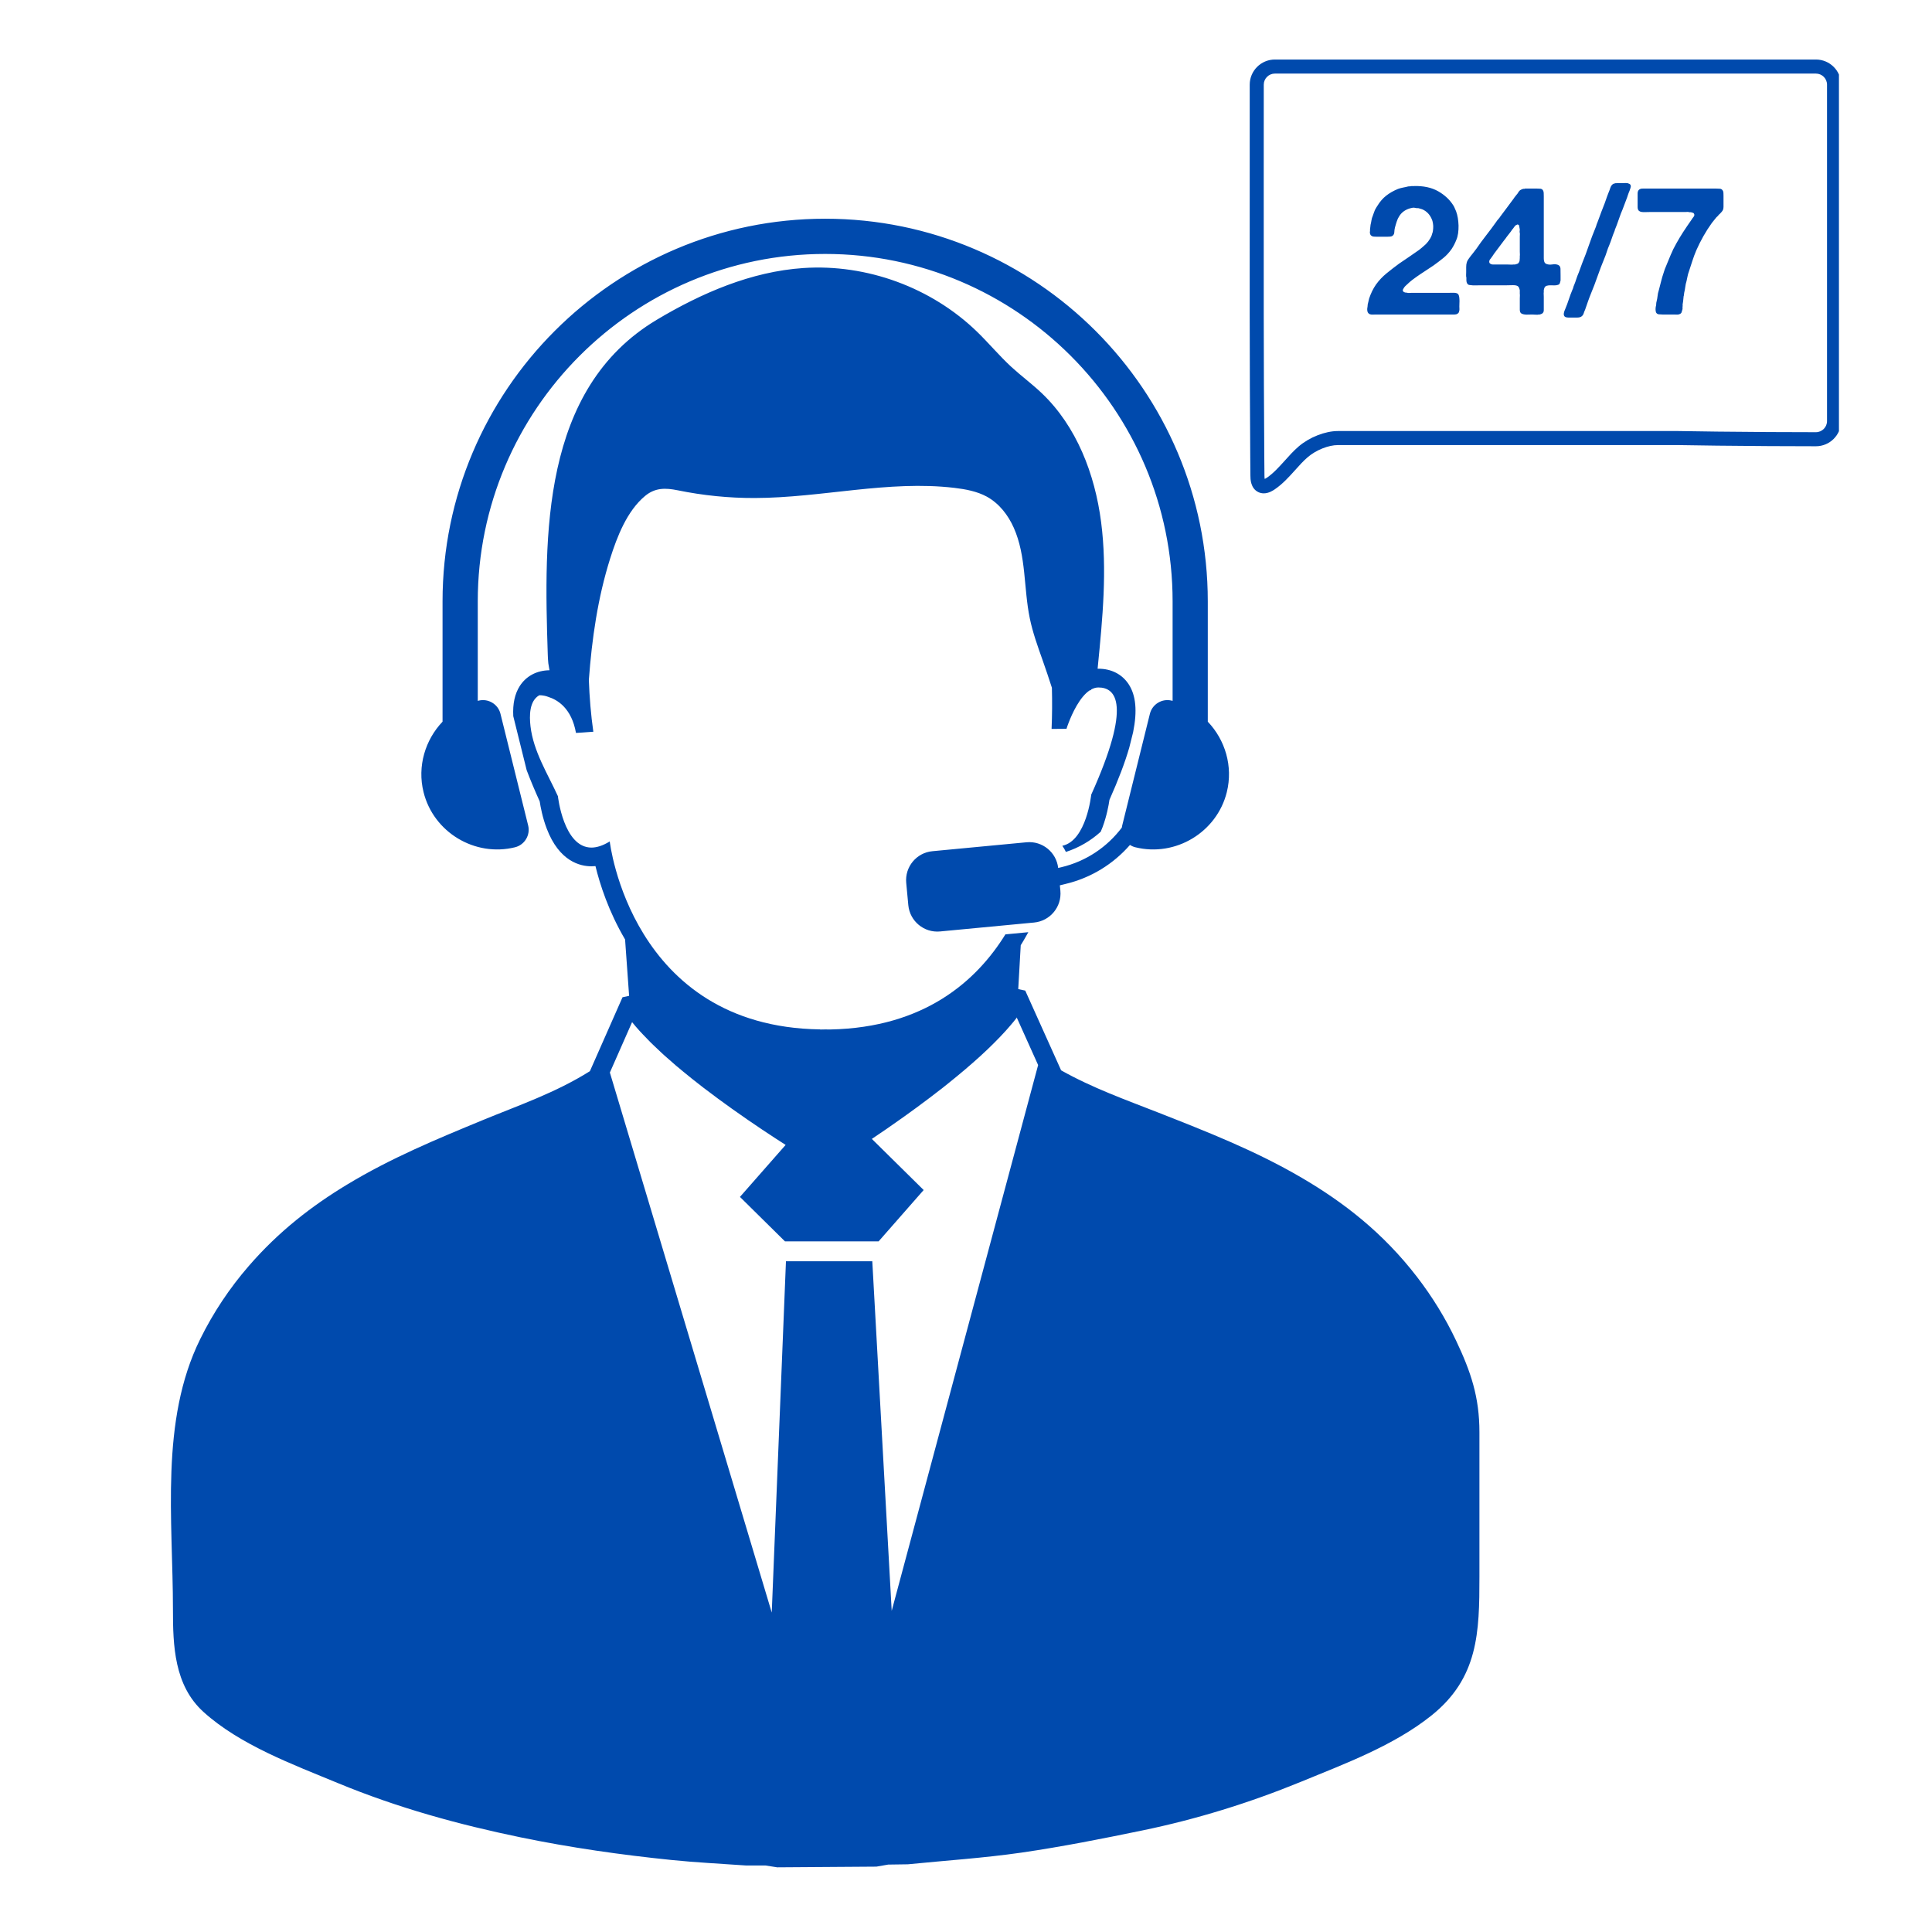 <svg xmlns="http://www.w3.org/2000/svg" xmlns:xlink="http://www.w3.org/1999/xlink" width="250" zoomAndPan="magnify" viewBox="0 0 187.5 187.5" height="250" preserveAspectRatio="xMidYMid meet" version="1.0"><defs><clipPath id="1c36f25d81"><path d="M 16 5.781 L 178.469 5.781 L 178.469 181.562 L 16 181.562 Z M 16 5.781 " clip-rule="nonzero"/></clipPath></defs><g clip-path="url(#1c36f25d81)"><path fill="#004aad" d="M 117.215 70.039 L 117.215 58.363 C 117.215 37.887 100.559 21.227 80.082 21.227 C 59.605 21.227 42.949 37.887 42.949 58.363 L 42.949 70.039 C 41.27 71.801 40.48 74.363 41.105 76.875 C 42.07 80.773 46.086 83.191 49.984 82.227 C 50.914 81.996 51.488 81.043 51.258 80.113 L 48.57 69.27 C 48.34 68.34 47.387 67.766 46.457 67.996 C 46.426 68.004 46.395 68.012 46.367 68.02 L 46.367 58.363 C 46.367 39.77 61.492 24.645 80.082 24.645 C 98.676 24.645 113.801 39.77 113.801 58.363 L 113.801 68.02 C 113.77 68.012 113.742 68.004 113.711 67.996 C 112.781 67.766 111.828 68.34 111.598 69.27 L 108.91 80.113 C 108.891 80.18 108.879 80.25 108.871 80.32 C 107.465 82.184 105.43 83.59 102.984 84.168 L 102.695 84.234 C 102.523 82.711 101.16 81.598 99.629 81.742 L 90.492 82.609 C 88.941 82.754 87.801 84.133 87.949 85.684 L 88.152 87.852 C 88.301 89.402 89.68 90.543 91.23 90.398 L 100.363 89.531 C 101.914 89.383 103.055 88.004 102.91 86.453 L 102.859 85.922 L 103.367 85.797 C 105.91 85.199 108.066 83.832 109.664 82 C 109.82 82.102 109.992 82.18 110.184 82.227 C 114.078 83.191 118.098 80.773 119.062 76.875 C 119.684 74.363 118.898 71.801 117.215 70.039 Z M 86.539 156.332 L 84.656 122.406 L 76.277 122.406 L 74.898 156.5 L 59.188 104.09 L 61.344 99.199 C 61.578 99.488 61.828 99.781 62.094 100.074 C 62.199 100.188 62.312 100.305 62.422 100.422 C 62.641 100.656 62.867 100.891 63.105 101.129 C 63.203 101.227 63.305 101.324 63.406 101.422 C 63.664 101.676 63.934 101.93 64.211 102.184 C 64.305 102.27 64.395 102.355 64.492 102.441 C 64.863 102.773 65.242 103.105 65.629 103.438 C 65.664 103.465 65.699 103.496 65.734 103.523 C 66.102 103.836 66.477 104.141 66.855 104.445 C 66.941 104.52 67.031 104.59 67.117 104.66 C 67.496 104.961 67.875 105.258 68.254 105.551 C 68.285 105.574 68.316 105.598 68.348 105.621 C 69.242 106.305 70.137 106.965 71 107.578 C 73.117 109.09 75.039 110.344 76.246 111.113 L 71.812 116.16 L 76.18 120.473 L 85.27 120.473 L 89.641 115.492 L 84.613 110.531 C 85.48 109.953 86.559 109.211 87.742 108.367 C 88.531 107.801 89.371 107.191 90.223 106.543 C 90.543 106.301 90.867 106.051 91.188 105.801 C 91.191 105.797 91.195 105.797 91.199 105.793 C 91.262 105.742 91.328 105.691 91.395 105.645 C 91.621 105.465 91.848 105.281 92.074 105.102 C 93.141 104.246 94.188 103.363 95.168 102.469 C 95.215 102.422 95.262 102.379 95.309 102.336 C 95.703 101.977 96.082 101.613 96.445 101.25 C 96.461 101.238 96.473 101.227 96.484 101.211 C 96.891 100.809 97.273 100.406 97.633 100.008 C 97.773 99.852 97.91 99.695 98.043 99.539 C 98.258 99.289 98.469 99.039 98.66 98.789 L 98.664 98.727 L 100.75 103.363 Z M 141.309 130.098 C 140.273 127.91 138.996 125.84 137.52 123.922 C 134.215 119.629 130.391 116.68 126.355 114.316 C 121.836 111.668 117.148 109.84 112.465 107.996 C 109.27 106.742 106.055 105.605 102.957 103.863 L 102.969 103.848 L 99.5 96.137 L 98.82 95.992 L 99.062 91.727 C 99.105 91.664 99.145 91.598 99.188 91.531 C 99.402 91.176 99.605 90.82 99.797 90.469 L 97.574 90.68 C 94.785 95.191 89.719 99.723 80.598 99.91 C 80.57 99.91 80.547 99.91 80.523 99.91 C 80.379 99.91 80.238 99.906 80.086 99.906 C 79.938 99.906 79.797 99.914 79.652 99.914 C 79.625 99.914 79.602 99.914 79.578 99.902 C 61.207 99.637 59.176 81.66 59.176 81.66 C 58.5 82.078 57.914 82.254 57.406 82.258 C 54.688 82.262 54.145 77.27 54.145 77.27 C 53.145 75.082 51.766 72.922 51.484 70.484 C 51.367 69.469 51.363 68.023 52.336 67.477 C 52.336 67.477 52.715 67.445 53.199 67.629 C 54.113 67.914 55.473 68.734 55.898 71.129 C 55.898 71.129 57.07 71.062 57.07 71.051 L 57.582 71.016 C 57.348 69.367 57.207 67.68 57.148 65.984 C 57.445 61.988 58.008 58.027 59.219 54.195 C 59.883 52.098 60.848 49.59 62.598 48.137 C 63.582 47.316 64.594 47.344 65.77 47.582 C 68.227 48.086 70.738 48.34 73.254 48.332 C 79.734 48.316 86.203 46.586 92.633 47.348 C 93.719 47.477 94.82 47.684 95.77 48.199 C 96.98 48.867 97.84 49.996 98.383 51.211 C 99.609 53.961 99.336 57.078 99.941 60.008 C 100.223 61.379 100.703 62.711 101.172 64.035 C 101.488 64.934 101.797 65.836 102.086 66.746 C 102.121 68.078 102.113 69.41 102.055 70.742 L 103.504 70.73 C 103.562 70.543 103.625 70.355 103.699 70.172 C 104.043 69.266 104.785 67.625 105.777 66.984 L 105.883 66.984 C 105.883 66.965 105.883 66.941 105.883 66.922 C 106.109 66.797 106.348 66.719 106.598 66.719 C 108.297 66.715 109.871 68.328 105.902 77.125 C 105.902 77.125 105.445 81.586 103.098 82.082 C 103.23 82.27 103.348 82.469 103.445 82.68 C 104.699 82.273 105.852 81.602 106.824 80.719 C 106.887 80.57 106.949 80.422 107.008 80.266 C 107.41 79.184 107.598 78.137 107.672 77.625 C 108.539 75.68 109.18 73.996 109.598 72.543 L 109.969 71.059 C 110.387 68.992 110.238 67.488 109.547 66.422 C 108.91 65.438 107.859 64.898 106.594 64.898 C 106.57 64.898 106.543 64.902 106.523 64.902 C 106.527 64.832 106.535 64.762 106.543 64.691 C 107.004 60.027 107.465 55.316 106.863 50.668 C 106.262 46.02 104.488 41.371 101.09 38.145 C 100.152 37.254 99.105 36.484 98.152 35.609 C 96.988 34.535 95.973 33.312 94.836 32.207 C 90.41 27.91 84.121 25.598 77.969 26.012 C 72.902 26.352 68.098 28.434 63.738 31.035 C 52.504 37.75 52.789 52.02 53.16 63.5 C 53.168 63.793 53.184 64.09 53.215 64.379 C 53.281 64.809 53.328 65.047 53.328 65.047 C 52.086 65.066 51.062 65.613 50.441 66.582 C 49.965 67.332 49.75 68.289 49.812 69.5 L 51.113 74.746 C 51.465 75.68 51.887 76.688 52.379 77.777 C 52.457 78.293 52.648 79.336 53.059 80.414 C 54.273 83.605 56.305 84.078 57.41 84.074 C 57.535 84.074 57.664 84.066 57.789 84.055 C 58.223 85.832 59.07 88.469 60.664 91.176 L 61.055 96.645 L 60.414 96.785 L 57.25 103.957 C 53.898 106.062 50.352 107.262 46.859 108.703 C 42.414 110.539 37.969 112.371 33.688 114.961 C 30.289 117.012 27.055 119.5 24.141 122.867 C 22.277 125.016 20.691 127.398 19.434 129.949 C 15.504 137.902 16.785 147.484 16.785 156.215 C 16.785 159.695 16.902 163.566 19.75 166.145 C 23.285 169.344 28.438 171.246 32.77 173.039 C 38.598 175.453 44.527 177.074 50.512 178.312 C 55.383 179.316 60.273 180.012 65.176 180.512 C 67.57 180.758 69.973 180.871 72.375 181.043 C 73.008 181.043 73.645 181.043 74.281 181.043 C 74.664 181.102 75.047 181.164 75.43 181.223 C 78.637 181.203 81.844 181.18 85.055 181.156 C 85.434 181.09 85.816 181.023 86.199 180.957 C 86.836 180.949 87.473 180.938 88.105 180.93 C 91.777 180.562 95.457 180.324 99.121 179.797 C 103.043 179.227 106.957 178.453 110.863 177.645 C 116.066 176.57 121.203 174.992 126.266 172.918 C 130.539 171.16 135.254 169.414 138.898 166.508 C 143.48 162.852 143.578 158.422 143.578 153.016 C 143.578 148.344 143.578 143.676 143.578 139.004 C 143.578 135.586 142.754 133.148 141.309 130.098 Z M 177.312 40.867 C 177.312 41.461 176.828 41.945 176.234 41.945 C 176.23 41.945 176.227 41.945 176.219 41.945 C 173.32 41.945 170.191 41.926 166.664 41.887 C 165.551 41.875 164.344 41.859 162.871 41.832 L 129.84 41.832 C 128.609 41.832 127.082 42.434 126.039 43.324 C 125.531 43.762 125.094 44.25 124.668 44.727 C 124.113 45.34 123.586 45.926 122.949 46.363 C 122.855 46.426 122.785 46.461 122.742 46.484 C 122.727 46.422 122.715 46.32 122.715 46.164 L 122.699 44.367 C 122.633 35.109 122.641 25.691 122.645 16.586 C 122.648 13.797 122.648 11.008 122.648 8.215 C 122.648 7.625 123.133 7.141 123.727 7.141 L 176.234 7.141 C 176.828 7.141 177.312 7.625 177.312 8.215 Z M 176.234 5.777 L 123.727 5.777 C 122.383 5.777 121.285 6.871 121.285 8.215 C 121.285 11.008 121.285 13.797 121.285 16.586 C 121.277 25.695 121.27 35.113 121.336 44.379 L 121.352 46.172 C 121.352 46.477 121.359 47.402 122.133 47.766 C 122.309 47.848 122.484 47.879 122.652 47.879 C 123.141 47.879 123.555 47.598 123.719 47.488 C 124.492 46.961 125.094 46.285 125.68 45.637 C 126.094 45.172 126.484 44.738 126.926 44.359 C 127.727 43.676 128.926 43.195 129.84 43.195 L 162.852 43.195 C 164.328 43.223 165.535 43.238 166.648 43.25 C 170.184 43.289 173.312 43.309 176.219 43.309 C 176.227 43.309 176.23 43.309 176.234 43.309 C 177.582 43.309 178.676 42.211 178.676 40.867 L 178.676 8.215 C 178.676 6.871 177.582 5.777 176.234 5.777 Z M 159.422 18.301 L 166.531 18.301 C 166.672 18.301 166.801 18.305 166.914 18.316 C 167.031 18.328 167.121 18.379 167.18 18.477 C 167.227 18.531 167.25 18.613 167.258 18.711 C 167.262 18.812 167.266 18.914 167.266 19.02 L 167.266 19.734 C 167.266 19.852 167.266 19.965 167.266 20.066 C 167.266 20.176 167.25 20.273 167.215 20.367 C 167.18 20.438 167.137 20.504 167.082 20.566 C 167.031 20.633 166.973 20.691 166.914 20.75 C 166.867 20.797 166.828 20.832 166.793 20.855 C 166.77 20.902 166.738 20.945 166.695 20.98 C 166.656 21.012 166.617 21.047 166.582 21.082 C 166.512 21.176 166.438 21.27 166.355 21.363 C 166.273 21.457 166.199 21.551 166.129 21.645 C 165.543 22.461 165.043 23.348 164.621 24.305 C 164.484 24.633 164.355 24.969 164.246 25.312 C 164.133 25.656 164.02 26.004 163.906 26.355 C 163.844 26.52 163.801 26.676 163.773 26.828 C 163.742 26.98 163.711 27.133 163.676 27.285 C 163.617 27.469 163.578 27.656 163.555 27.844 C 163.531 28.031 163.496 28.223 163.449 28.422 C 163.438 28.48 163.43 28.535 163.43 28.59 C 163.43 28.641 163.418 28.695 163.395 28.754 C 163.383 28.883 163.375 29.004 163.359 29.113 C 163.352 29.223 163.332 29.344 163.309 29.473 C 163.297 29.531 163.293 29.582 163.301 29.629 C 163.305 29.676 163.301 29.73 163.289 29.789 L 163.289 29.996 C 163.254 30.125 163.223 30.23 163.195 30.312 C 163.168 30.395 163.086 30.461 162.957 30.504 C 162.887 30.527 162.809 30.539 162.711 30.531 C 162.621 30.527 162.527 30.523 162.434 30.523 L 161.348 30.523 C 161.219 30.523 161.098 30.516 160.988 30.504 C 160.879 30.492 160.793 30.441 160.734 30.348 C 160.699 30.289 160.68 30.195 160.672 30.066 C 160.668 29.941 160.676 29.828 160.699 29.734 C 160.723 29.664 160.734 29.59 160.734 29.508 C 160.734 29.426 160.746 29.344 160.77 29.262 C 160.816 29.086 160.848 28.91 160.867 28.727 C 160.883 28.547 160.922 28.367 160.98 28.195 C 161.062 27.902 161.137 27.609 161.207 27.316 C 161.277 27.027 161.359 26.746 161.453 26.477 C 161.477 26.418 161.496 26.359 161.512 26.293 C 161.531 26.23 161.551 26.168 161.574 26.109 C 161.668 25.879 161.762 25.648 161.855 25.426 C 161.949 25.203 162.043 24.977 162.137 24.746 C 162.297 24.359 162.48 23.984 162.688 23.625 C 162.891 23.262 163.102 22.906 163.328 22.555 C 163.465 22.344 163.605 22.133 163.746 21.926 C 163.887 21.715 164.031 21.504 164.184 21.293 C 164.207 21.246 164.258 21.176 164.34 21.074 C 164.422 20.977 164.453 20.887 164.43 20.805 C 164.406 20.723 164.363 20.672 164.309 20.656 C 164.246 20.637 164.18 20.617 164.098 20.594 L 163.938 20.594 C 163.895 20.57 163.836 20.562 163.773 20.566 C 163.711 20.574 163.645 20.574 163.59 20.574 L 160.227 20.574 C 160.062 20.574 159.859 20.578 159.621 20.586 C 159.383 20.59 159.215 20.566 159.125 20.504 C 159.043 20.461 158.988 20.395 158.965 20.312 C 158.941 20.254 158.93 20.184 158.93 20.102 C 158.93 20.023 158.93 19.938 158.93 19.859 L 158.93 19.07 C 158.93 18.965 158.93 18.859 158.93 18.754 C 158.93 18.652 158.953 18.562 159 18.492 C 159.047 18.41 159.137 18.352 159.262 18.316 C 159.285 18.305 159.312 18.301 159.344 18.309 C 159.371 18.312 159.398 18.312 159.422 18.301 Z M 156.883 17.773 L 157.512 17.773 C 157.57 17.773 157.633 17.77 157.695 17.766 C 157.762 17.758 157.82 17.762 157.879 17.773 L 157.949 17.773 C 158.02 17.797 158.082 17.82 158.133 17.844 C 158.188 17.867 158.223 17.91 158.246 17.965 C 158.27 18.012 158.277 18.062 158.266 18.117 C 158.254 18.168 158.242 18.219 158.23 18.266 C 158.207 18.348 158.18 18.426 158.152 18.5 C 158.125 18.578 158.09 18.656 158.055 18.738 C 158.031 18.809 158.008 18.875 157.984 18.938 C 157.961 19.004 157.938 19.07 157.918 19.141 C 157.809 19.41 157.711 19.676 157.617 19.938 C 157.523 20.199 157.418 20.465 157.301 20.734 C 157.207 20.98 157.121 21.223 157.039 21.469 C 156.957 21.715 156.863 21.961 156.762 22.203 C 156.734 22.25 156.723 22.297 156.715 22.336 C 156.711 22.375 156.695 22.422 156.672 22.469 C 156.578 22.688 156.496 22.906 156.426 23.125 C 156.355 23.34 156.273 23.559 156.184 23.781 C 156.09 23.992 156.008 24.211 155.938 24.438 C 155.867 24.664 155.785 24.891 155.691 25.109 C 155.457 25.672 155.242 26.238 155.043 26.809 C 154.844 27.383 154.629 27.949 154.395 28.508 C 154.289 28.766 154.195 29.023 154.105 29.277 C 154.02 29.535 153.93 29.793 153.836 30.051 C 153.777 30.18 153.727 30.309 153.688 30.434 C 153.645 30.562 153.566 30.66 153.449 30.734 C 153.355 30.789 153.223 30.82 153.047 30.82 C 152.871 30.82 152.703 30.82 152.539 30.82 C 152.434 30.82 152.324 30.82 152.215 30.82 C 152.105 30.82 152.008 30.801 151.926 30.77 C 151.855 30.734 151.809 30.684 151.785 30.617 C 151.762 30.555 151.758 30.484 151.77 30.41 C 151.781 30.332 151.801 30.258 151.828 30.18 C 151.859 30.105 151.887 30.039 151.91 29.98 C 152.039 29.676 152.152 29.363 152.258 29.043 C 152.363 28.723 152.48 28.41 152.609 28.105 C 152.645 28.035 152.672 27.961 152.688 27.887 C 152.707 27.812 152.73 27.738 152.766 27.668 C 152.848 27.469 152.922 27.27 152.984 27.066 C 153.051 26.859 153.129 26.652 153.223 26.441 C 153.281 26.293 153.336 26.141 153.387 25.988 C 153.441 25.836 153.496 25.684 153.555 25.531 C 153.789 24.961 154.004 24.383 154.203 23.797 C 154.402 23.215 154.617 22.645 154.852 22.082 C 154.887 22 154.914 21.926 154.93 21.855 C 154.945 21.785 154.973 21.715 155.008 21.645 C 155.078 21.469 155.145 21.289 155.211 21.102 C 155.273 20.914 155.34 20.734 155.41 20.559 C 155.445 20.477 155.477 20.395 155.508 20.312 C 155.535 20.23 155.57 20.152 155.602 20.066 C 155.699 19.836 155.781 19.605 155.859 19.375 C 155.934 19.148 156.02 18.918 156.113 18.684 C 156.168 18.555 156.227 18.41 156.277 18.246 C 156.328 18.086 156.41 17.961 156.516 17.879 C 156.547 17.844 156.625 17.816 156.742 17.793 C 156.766 17.781 156.789 17.777 156.812 17.781 C 156.836 17.789 156.859 17.785 156.883 17.773 Z M 147.496 24.848 C 147.508 24.789 147.512 24.719 147.504 24.637 C 147.5 24.559 147.496 24.488 147.496 24.43 L 147.496 22.957 C 147.496 22.898 147.5 22.84 147.504 22.781 C 147.512 22.723 147.508 22.664 147.496 22.605 C 147.473 22.539 147.469 22.465 147.488 22.387 C 147.504 22.312 147.5 22.242 147.477 22.168 C 147.457 22.078 147.441 21.992 147.434 21.914 C 147.43 21.84 147.367 21.797 147.25 21.785 C 147.227 21.809 147.199 21.82 147.172 21.828 C 147.141 21.836 147.117 21.852 147.094 21.871 C 147.035 21.918 146.977 21.984 146.926 22.066 C 146.875 22.145 146.82 22.215 146.762 22.273 C 146.68 22.402 146.594 22.52 146.508 22.625 C 146.418 22.73 146.328 22.848 146.234 22.977 C 146.199 23.035 146.16 23.094 146.113 23.148 C 146.066 23.211 146.02 23.266 145.973 23.324 L 145.027 24.586 C 144.98 24.645 144.938 24.707 144.895 24.777 C 144.855 24.848 144.805 24.918 144.746 24.988 C 144.723 25.035 144.691 25.078 144.648 25.121 C 144.609 25.16 144.578 25.211 144.555 25.27 C 144.531 25.328 144.523 25.391 144.535 25.453 C 144.547 25.52 144.578 25.562 144.625 25.586 C 144.695 25.641 144.797 25.672 144.93 25.672 C 145.062 25.672 145.191 25.672 145.309 25.672 L 146.34 25.672 C 146.422 25.672 146.508 25.676 146.602 25.68 C 146.695 25.688 146.777 25.684 146.848 25.672 L 147.023 25.672 C 147.105 25.648 147.176 25.629 147.242 25.609 C 147.305 25.594 147.355 25.555 147.391 25.496 C 147.438 25.438 147.465 25.371 147.477 25.297 C 147.488 25.219 147.496 25.137 147.496 25.043 Z M 151.156 25.688 C 151.344 25.746 151.438 25.879 151.445 26.074 C 151.449 26.273 151.453 26.488 151.453 26.723 L 151.453 27.211 C 151.43 27.328 151.402 27.426 151.375 27.5 C 151.344 27.578 151.277 27.629 151.172 27.652 C 151.07 27.688 150.953 27.699 150.824 27.695 C 150.695 27.688 150.57 27.688 150.457 27.688 C 150.34 27.688 150.227 27.699 150.121 27.73 C 150.016 27.758 149.941 27.82 149.895 27.914 C 149.871 27.961 149.848 28.043 149.824 28.156 L 149.824 28.352 C 149.812 28.41 149.809 28.48 149.816 28.57 C 149.82 28.656 149.824 28.742 149.824 28.824 L 149.824 29.734 C 149.824 29.863 149.824 29.984 149.824 30.094 C 149.824 30.203 149.797 30.297 149.738 30.363 C 149.703 30.41 149.656 30.445 149.605 30.461 C 149.555 30.477 149.5 30.5 149.438 30.523 L 149.352 30.523 C 149.258 30.547 149.148 30.551 149.02 30.539 C 148.891 30.527 148.781 30.523 148.688 30.523 C 148.57 30.523 148.449 30.527 148.328 30.531 C 148.207 30.539 148.09 30.535 147.988 30.523 C 147.879 30.512 147.789 30.488 147.707 30.453 C 147.625 30.418 147.566 30.359 147.531 30.277 C 147.508 30.219 147.496 30.148 147.496 30.059 C 147.496 29.973 147.496 29.879 147.496 29.789 L 147.496 28.945 C 147.496 28.887 147.5 28.816 147.504 28.734 C 147.512 28.656 147.508 28.586 147.496 28.527 L 147.496 28.156 C 147.473 28.066 147.449 27.988 147.426 27.93 C 147.402 27.871 147.359 27.82 147.305 27.773 C 147.199 27.703 147.035 27.672 146.812 27.676 C 146.59 27.684 146.398 27.688 146.234 27.688 L 143.645 27.688 C 143.551 27.688 143.441 27.688 143.32 27.695 C 143.195 27.699 143.074 27.699 142.949 27.695 C 142.828 27.688 142.719 27.676 142.621 27.66 C 142.52 27.645 142.453 27.605 142.418 27.547 C 142.348 27.465 142.312 27.336 142.312 27.16 L 142.312 26.949 C 142.289 26.871 142.281 26.781 142.285 26.688 C 142.293 26.594 142.293 26.5 142.293 26.406 C 142.293 26.266 142.293 26.105 142.293 25.926 C 142.293 25.746 142.312 25.598 142.348 25.48 C 142.371 25.398 142.402 25.32 142.445 25.25 C 142.484 25.184 142.527 25.117 142.574 25.059 C 142.691 24.895 142.809 24.746 142.926 24.605 C 143.043 24.465 143.156 24.312 143.277 24.148 C 143.578 23.703 143.898 23.27 144.23 22.844 C 144.562 22.418 144.887 21.984 145.203 21.539 C 145.258 21.445 145.328 21.359 145.402 21.277 C 145.48 21.195 145.547 21.109 145.605 21.012 C 145.812 20.723 146.027 20.438 146.246 20.156 C 146.461 19.875 146.672 19.59 146.883 19.297 C 146.941 19.203 147.008 19.117 147.074 19.035 C 147.145 18.953 147.215 18.867 147.285 18.773 C 147.32 18.715 147.355 18.66 147.391 18.605 C 147.426 18.555 147.473 18.504 147.531 18.457 C 147.578 18.434 147.621 18.41 147.664 18.387 C 147.703 18.363 147.75 18.348 147.812 18.336 C 147.836 18.324 147.867 18.32 147.906 18.324 C 147.949 18.332 147.98 18.324 148.004 18.301 L 149.141 18.301 C 149.27 18.301 149.387 18.305 149.492 18.316 C 149.598 18.328 149.68 18.375 149.738 18.457 C 149.785 18.527 149.809 18.613 149.816 18.719 C 149.82 18.824 149.824 18.941 149.824 19.07 L 149.824 24.777 C 149.824 24.871 149.824 24.973 149.824 25.074 C 149.824 25.184 149.836 25.273 149.859 25.355 C 149.895 25.508 149.988 25.602 150.141 25.637 C 150.281 25.684 150.449 25.691 150.648 25.664 C 150.848 25.633 151.016 25.641 151.156 25.688 Z M 137.215 18.055 C 138.148 18.031 138.934 18.199 139.574 18.562 C 140.207 18.922 140.703 19.387 141.051 19.945 C 141.109 20.039 141.156 20.133 141.191 20.227 C 141.227 20.32 141.27 20.414 141.312 20.504 C 141.383 20.691 141.438 20.906 141.48 21.145 C 141.52 21.383 141.543 21.633 141.551 21.891 C 141.555 22.145 141.543 22.398 141.508 22.645 C 141.473 22.887 141.414 23.105 141.332 23.289 C 141.215 23.594 141.062 23.887 140.879 24.168 C 140.641 24.504 140.375 24.797 140.07 25.043 C 139.77 25.285 139.453 25.527 139.125 25.762 C 139.031 25.816 138.934 25.883 138.836 25.953 C 138.734 26.023 138.641 26.086 138.547 26.145 C 138.289 26.309 138.043 26.473 137.801 26.637 C 137.562 26.797 137.328 26.969 137.094 27.141 C 137.012 27.199 136.941 27.262 136.875 27.316 C 136.812 27.375 136.742 27.434 136.676 27.492 C 136.66 27.504 136.652 27.516 136.648 27.527 C 136.641 27.539 136.625 27.551 136.602 27.562 C 136.535 27.621 136.461 27.688 136.383 27.766 C 136.309 27.84 136.246 27.926 136.199 28.02 C 136.188 28.043 136.176 28.066 136.156 28.098 C 136.141 28.125 136.137 28.172 136.148 28.23 C 136.172 28.285 136.211 28.328 136.27 28.352 C 136.328 28.375 136.387 28.395 136.445 28.402 L 136.535 28.402 C 136.59 28.426 136.66 28.438 136.734 28.43 C 136.812 28.426 136.875 28.422 136.938 28.422 L 140.387 28.422 C 140.551 28.422 140.746 28.418 140.98 28.414 C 141.215 28.406 141.379 28.438 141.473 28.508 C 141.531 28.555 141.57 28.625 141.594 28.719 C 141.617 28.812 141.633 28.918 141.637 29.043 C 141.645 29.168 141.645 29.289 141.637 29.41 C 141.633 29.535 141.629 29.648 141.629 29.754 C 141.629 29.82 141.633 29.898 141.637 29.98 C 141.645 30.062 141.633 30.133 141.613 30.191 C 141.602 30.309 141.543 30.395 141.438 30.453 C 141.367 30.5 141.277 30.523 141.164 30.523 C 141.055 30.523 140.945 30.523 140.84 30.523 L 133.574 30.523 C 133.469 30.523 133.355 30.527 133.234 30.531 C 133.109 30.539 133.008 30.523 132.926 30.488 C 132.809 30.43 132.734 30.336 132.707 30.207 C 132.68 30.078 132.68 29.941 132.715 29.789 C 132.715 29.754 132.719 29.715 132.727 29.672 C 132.73 29.633 132.734 29.594 132.734 29.559 C 132.758 29.465 132.781 29.367 132.805 29.262 C 132.824 29.156 132.848 29.059 132.875 28.965 C 133.051 28.449 133.27 28 133.539 27.617 C 133.832 27.207 134.176 26.844 134.574 26.52 C 134.969 26.199 135.371 25.887 135.781 25.586 C 136.105 25.363 136.43 25.145 136.754 24.926 C 137.074 24.711 137.398 24.488 137.723 24.254 C 137.805 24.195 137.879 24.137 137.941 24.078 C 138.008 24.02 138.074 23.961 138.145 23.902 C 138.309 23.773 138.461 23.621 138.602 23.438 C 138.738 23.258 138.852 23.07 138.934 22.871 C 138.957 22.812 138.973 22.758 138.984 22.703 C 138.996 22.652 139.016 22.594 139.039 22.539 C 139.062 22.445 139.078 22.316 139.09 22.152 C 139.102 21.988 139.094 21.852 139.074 21.73 C 139.062 21.676 139.051 21.609 139.039 21.539 C 139.027 21.469 139.008 21.406 138.984 21.348 C 138.824 20.926 138.57 20.617 138.234 20.418 C 138.16 20.371 138.086 20.336 138.004 20.305 C 137.922 20.273 137.836 20.25 137.742 20.227 C 137.684 20.203 137.621 20.195 137.559 20.199 C 137.492 20.207 137.426 20.195 137.355 20.176 C 137.273 20.152 137.18 20.148 137.078 20.164 C 136.973 20.184 136.883 20.203 136.812 20.227 C 136.359 20.367 136.02 20.617 135.797 20.98 C 135.691 21.141 135.609 21.316 135.555 21.496 C 135.492 21.676 135.438 21.871 135.379 22.082 C 135.344 22.234 135.32 22.387 135.316 22.547 C 135.309 22.703 135.242 22.824 135.113 22.906 C 135.059 22.941 134.977 22.961 134.879 22.965 C 134.781 22.973 134.676 22.977 134.574 22.977 L 133.68 22.977 C 133.551 22.977 133.438 22.973 133.336 22.965 C 133.238 22.961 133.152 22.93 133.086 22.871 C 133.023 22.836 132.984 22.77 132.961 22.68 C 132.938 22.582 132.938 22.496 132.961 22.414 L 132.961 22.258 C 132.973 22.188 132.98 22.113 132.988 22.039 C 132.992 21.961 133 21.891 133.012 21.82 C 133.051 21.668 133.078 21.52 133.102 21.371 C 133.125 21.227 133.164 21.09 133.223 20.961 C 133.258 20.855 133.293 20.758 133.328 20.664 C 133.363 20.57 133.398 20.477 133.434 20.383 C 133.469 20.312 133.508 20.238 133.555 20.164 C 133.602 20.09 133.652 20.016 133.695 19.945 C 133.93 19.562 134.207 19.242 134.527 18.992 C 134.848 18.738 135.23 18.52 135.676 18.336 C 135.84 18.277 136.004 18.234 136.164 18.203 C 136.328 18.172 136.5 18.137 136.676 18.09 C 136.73 18.09 136.789 18.086 136.848 18.082 C 136.906 18.074 136.965 18.066 137.023 18.055 C 137.047 18.055 137.078 18.059 137.121 18.062 C 137.16 18.07 137.191 18.066 137.215 18.055 " fill-opacity="1" fill-rule="nonzero"/></g></svg>